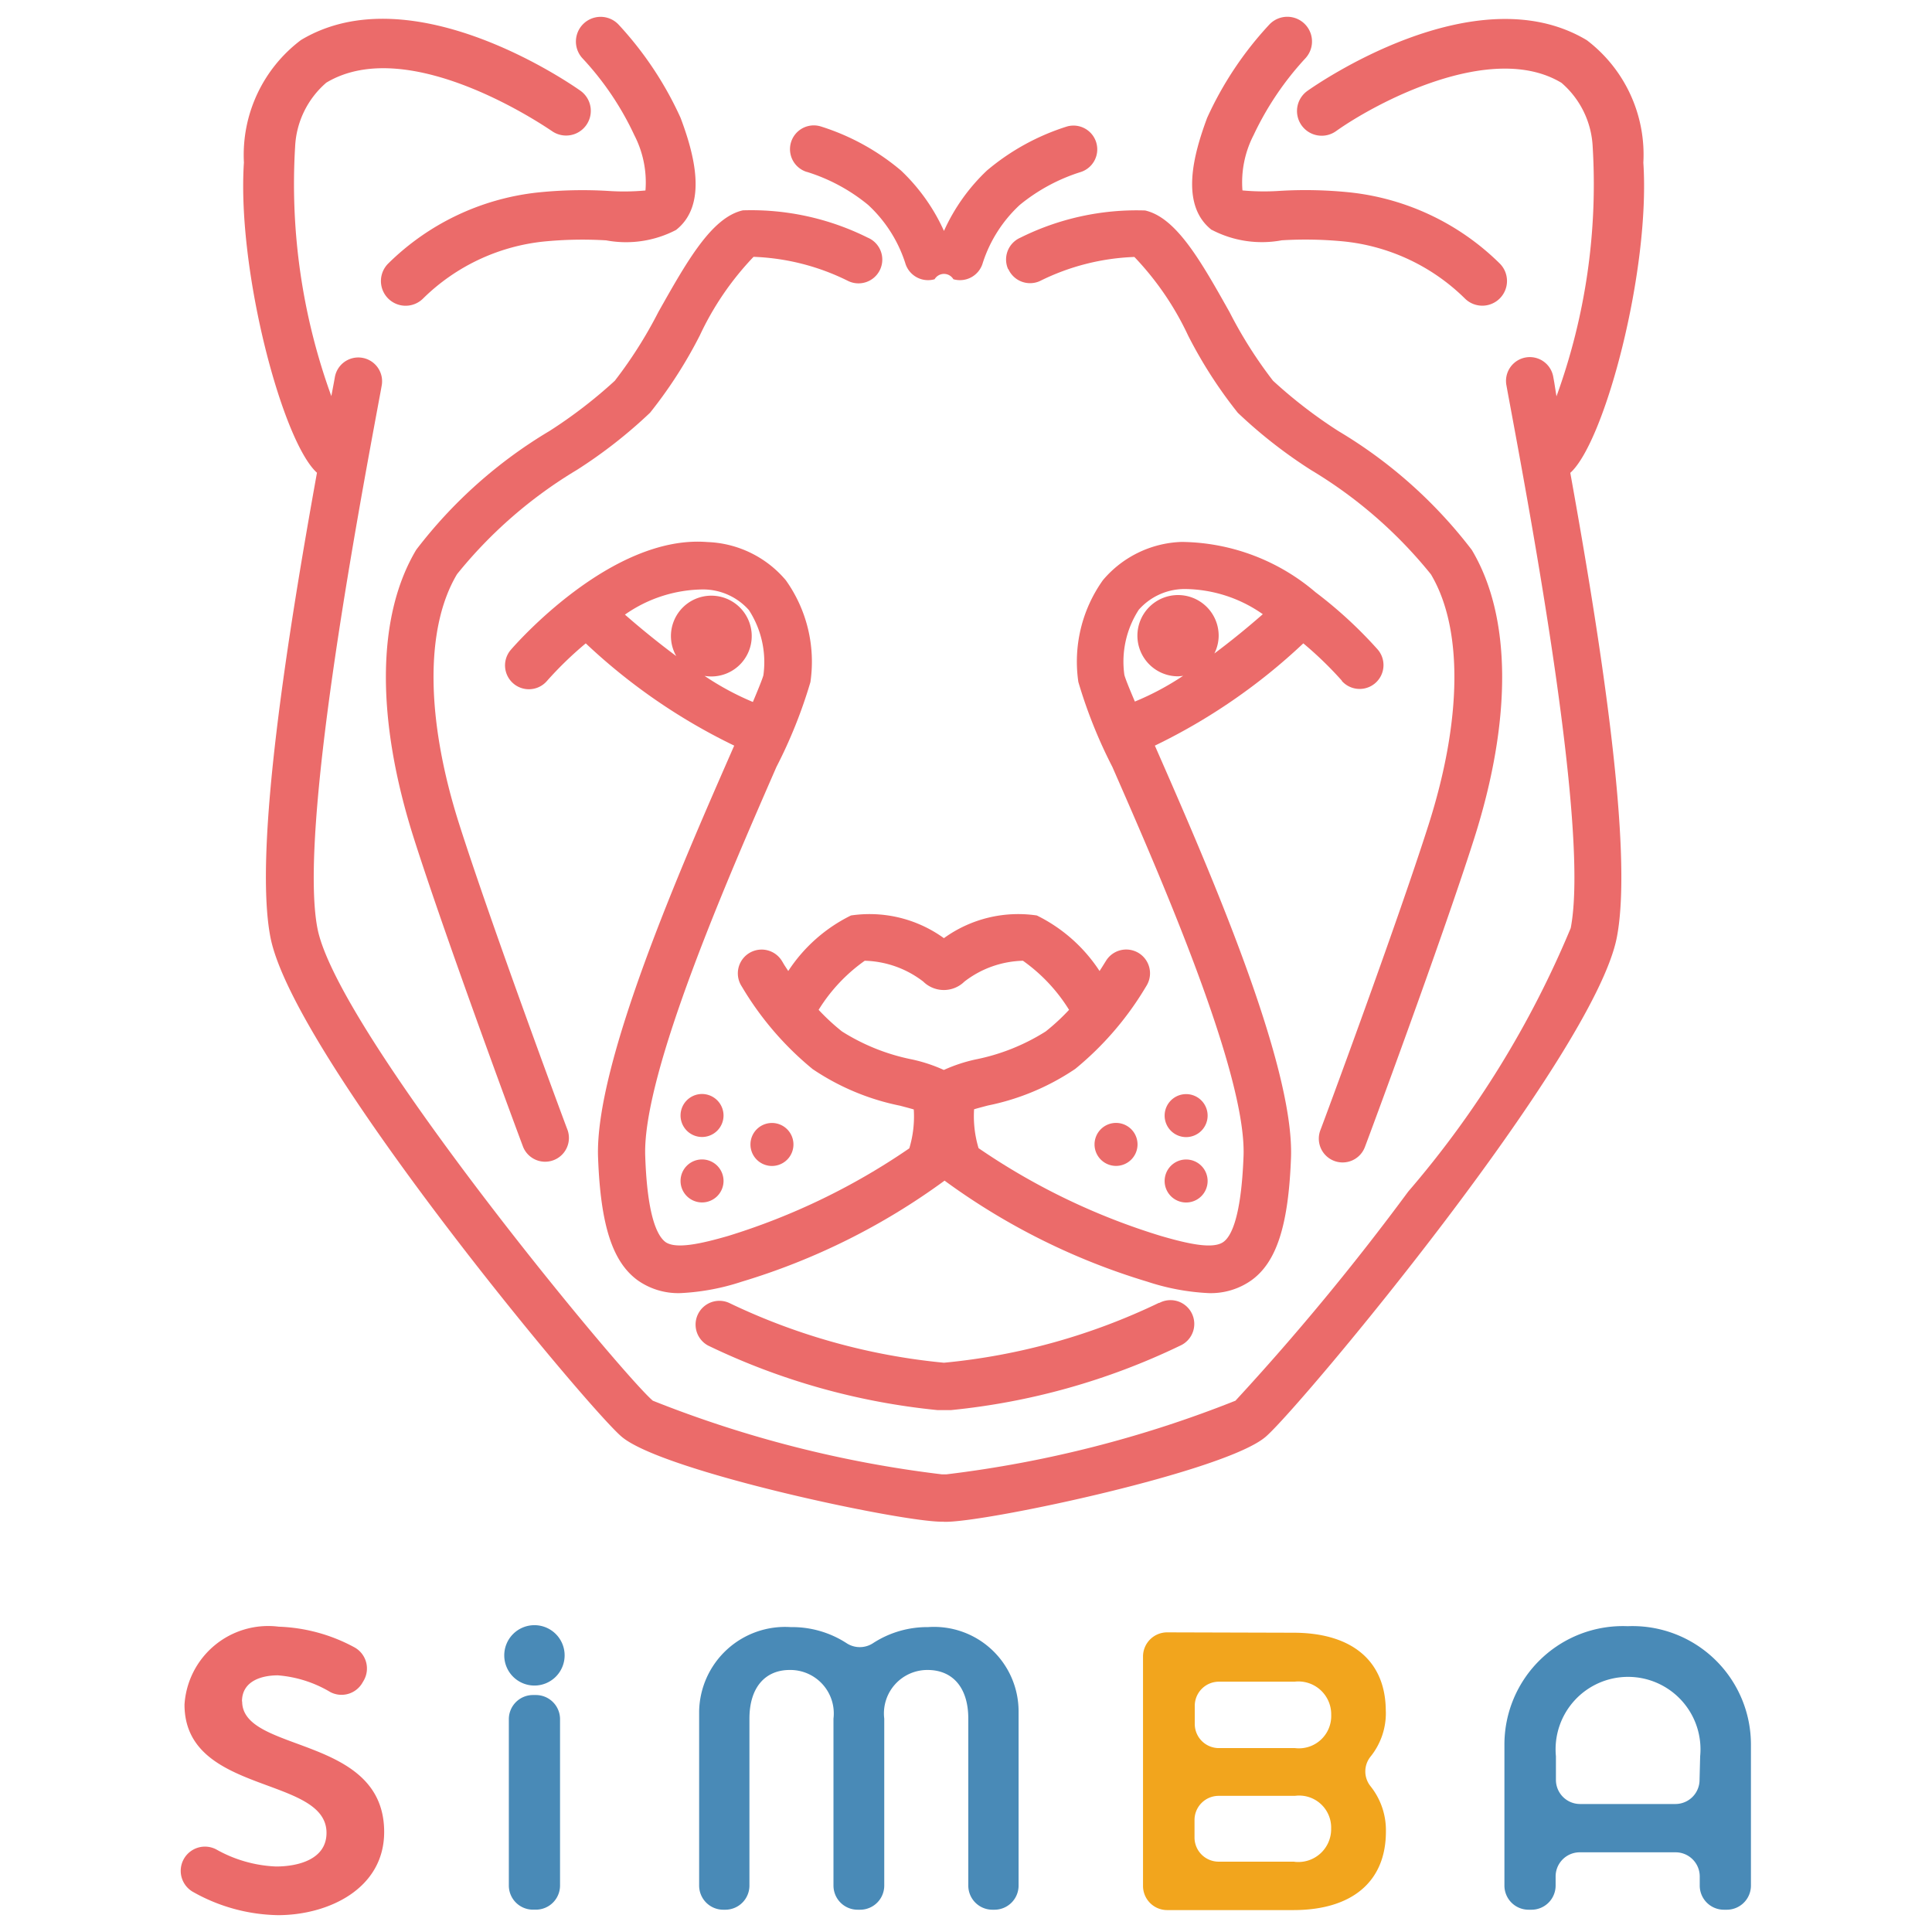 <svg xmlns="http://www.w3.org/2000/svg" width="32" height="32" viewBox="0 0 32 32">
  <g id="辛巴创想" transform="translate(18475 23960)">
    <rect id="矩形_812" data-name="矩形 812" width="32" height="32" transform="translate(-18475 -23960)" fill="#fff" opacity="0"/>
    <g id="辛巴创想-2" data-name="辛巴创想" transform="translate(1166.372 -2213.623)">
      <g id="组_1058" data-name="组 1058" transform="translate(-19637.342 -21746.098)">
        <path id="路径_1773" data-name="路径 1773" d="M87.815,14.715a2.988,2.988,0,0,1,1.015.547,2.249,2.249,0,0,1,.614.96.393.393,0,0,0,.487.271.181.181,0,0,1,.311,0,.393.393,0,0,0,.487-.271,2.249,2.249,0,0,1,.613-.96,3.016,3.016,0,0,1,1.016-.547.394.394,0,0,0-.231-.753,3.833,3.833,0,0,0-1.33.731,3.17,3.17,0,0,0-.711,1,3.174,3.174,0,0,0-.711-1,3.833,3.833,0,0,0-1.33-.731.394.394,0,0,0-.23.754" transform="translate(-78.481 -12.147)" fill="#eb6b6a"/>
        <path id="路径_1774" data-name="路径 1774" d="M39.15,1.959a1.706,1.706,0,0,1,.185.917,3.87,3.87,0,0,1-.624.007,7.179,7.179,0,0,0-1.169.027A4.162,4.162,0,0,0,35.07,4.09a.409.409,0,1,0,.585.572,3.342,3.342,0,0,1,1.991-.94,6.551,6.551,0,0,1,1.037-.02,1.792,1.792,0,0,0,1.158-.172c.532-.417.3-1.259.076-1.856A5.773,5.773,0,0,0,38.892.131a.409.409,0,1,0-.6.556,4.883,4.883,0,0,1,.858,1.272" transform="translate(-32.674 0)" fill="#eb6b6a"/>
        <path id="路径_1775" data-name="路径 1775" d="M28.873,25.169H28.9c.71,0,4.634-.836,5.3-1.408.561-.478,5.439-6.321,5.817-8.273.282-1.455-.291-5.033-.771-7.693.574-.516,1.327-3.36,1.21-5.138A2.381,2.381,0,0,0,39.52.629c-1.853-1.112-4.517.76-4.629.84a.409.409,0,0,0,.475.666c.645-.46,2.573-1.5,3.734-.8a1.49,1.49,0,0,1,.517,1.063,10.282,10.282,0,0,1-.6,4.13L38.981,6.3l-.018-.1a.394.394,0,1,0-.775.144l.018.1c.406,2.18,1.358,7.285,1.047,8.891A16.267,16.267,0,0,1,36.561,19.7,41.077,41.077,0,0,1,33.7,23.163a19.134,19.134,0,0,1-4.789,1.22c-.012,0-.024,0-.036,0a.34.34,0,0,0-.036,0,19.078,19.078,0,0,1-4.789-1.22c-.526-.448-5.224-6.117-5.555-7.823-.311-1.605.64-6.71,1.046-8.89l.018-.1a.394.394,0,1,0-.775-.144l-.018.1-.041.218a10.283,10.283,0,0,1-.6-4.129,1.491,1.491,0,0,1,.517-1.063c1.394-.836,3.711.788,3.734.8a.409.409,0,0,0,.475-.666c-.113-.08-2.776-1.952-4.629-.84a2.381,2.381,0,0,0-.945,2.029c-.117,1.778.636,4.622,1.21,5.138-.48,2.66-1.053,6.238-.771,7.693.378,1.952,5.257,7.8,5.817,8.273.671.572,4.6,1.408,5.3,1.408h.032" transform="translate(-17.267 -0.242)" fill="#eb6b6a"/>
        <path id="路径_1776" data-name="路径 1776" d="M39.388,27.491a7.885,7.885,0,0,1-1.083.834,7.8,7.8,0,0,0-2.21,1.969c-.657,1.1-.67,2.8-.037,4.786.545,1.711,1.771,5.012,1.81,5.111A.394.394,0,0,0,38.6,39.9c-.047-.119-1.254-3.372-1.792-5.058-.555-1.742-.569-3.252-.037-4.144a7.5,7.5,0,0,1,1.984-1.726,7.986,7.986,0,0,0,1.214-.949,7.491,7.491,0,0,0,.824-1.281,4.865,4.865,0,0,1,.889-1.3,3.811,3.811,0,0,1,1.567.4.394.394,0,1,0,.324-.718,4.321,4.321,0,0,0-2.068-.452c-.518.117-.926.844-1.4,1.685a7.267,7.267,0,0,1-.719,1.135" transform="translate(-33.231 -21.467)" fill="#eb6b6a"/>
        <path id="路径_1777" data-name="路径 1777" d="M73.8,138.454a.356.356,0,1,0,.356.357.357.357,0,0,0-.356-.357" transform="translate(-66.202 -120.613)" fill="#eb6b6a"/>
        <path id="路径_1778" data-name="路径 1778" d="M83.155,142.523a.356.356,0,1,0-.356.357.356.356,0,0,0,.356-.357" transform="translate(-74.043 -123.847)" fill="#eb6b6a"/>
        <path id="路径_1779" data-name="路径 1779" d="M73.8,146.863a.356.356,0,1,0,.356.356.356.356,0,0,0-.356-.356" transform="translate(-66.202 -127.938)" fill="#eb6b6a"/>
        <path id="路径_1780" data-name="路径 1780" d="M139.579,3.529a1.792,1.792,0,0,0,1.158.172,6.552,6.552,0,0,1,1.037.02,3.341,3.341,0,0,1,1.991.94.409.409,0,1,0,.585-.572,4.162,4.162,0,0,0-2.472-1.18,7.179,7.179,0,0,0-1.169-.027,3.87,3.87,0,0,1-.624-.007,1.706,1.706,0,0,1,.185-.917,5.016,5.016,0,0,1,.858-1.272.409.409,0,0,0-.6-.556A5.77,5.77,0,0,0,139.5,1.673c-.223.6-.457,1.439.075,1.856" transform="translate(-123.536 0)" fill="#eb6b6a"/>
        <path id="路径_1781" data-name="路径 1781" d="M115.357,25.644a.394.394,0,0,0,.521.2,3.815,3.815,0,0,1,1.567-.4,4.866,4.866,0,0,1,.889,1.3,7.492,7.492,0,0,0,.824,1.281,7.982,7.982,0,0,0,1.214.949,7.5,7.5,0,0,1,1.984,1.726c.532.891.518,2.4-.037,4.144-.535,1.679-1.744,4.938-1.791,5.057a.394.394,0,1,0,.732.293c.04-.1,1.269-3.411,1.811-5.111.633-1.986.62-3.686-.037-4.786a7.8,7.8,0,0,0-2.21-1.969,7.871,7.871,0,0,1-1.083-.834,7.274,7.274,0,0,1-.719-1.135c-.473-.842-.881-1.568-1.4-1.685a4.322,4.322,0,0,0-2.068.452.394.394,0,0,0-.2.521" transform="translate(-102.686 -21.467)" fill="#eb6b6a"/>
        <path id="路径_1782" data-name="路径 1782" d="M64.712,69.715a.394.394,0,0,0,.6-.514,7.215,7.215,0,0,0-1.031-.95l0,0a3.464,3.464,0,0,0-2.221-.833,1.782,1.782,0,0,0-1.3.633,2.324,2.324,0,0,0-.407,1.687,8.059,8.059,0,0,0,.563,1.406c.777,1.773,2.224,5.074,2.173,6.446-.038,1-.2,1.327-.333,1.422-.175.127-.6.028-1.04-.1A11.036,11.036,0,0,1,58.7,77.459a1.835,1.835,0,0,1-.074-.644c.07-.021.156-.043.227-.062a4,4,0,0,0,1.449-.607A5.175,5.175,0,0,0,61.463,74.8l.017-.028a.394.394,0,1,0-.668-.418l-.02.032c-.021.034-.05.081-.088.139a2.621,2.621,0,0,0-1.039-.92,2.1,2.1,0,0,0-1.539.376,2.1,2.1,0,0,0-1.539-.376,2.622,2.622,0,0,0-1.039.92c-.037-.057-.067-.1-.088-.139l-.019-.031a.394.394,0,0,0-.668.418l.017.028a5.171,5.171,0,0,0,1.161,1.348,4,4,0,0,0,1.449.607c.071.019.157.041.227.062a1.828,1.828,0,0,1-.074.644,11.037,11.037,0,0,1-3,1.451c-.437.126-.865.225-1.04.1-.132-.1-.3-.419-.334-1.422-.051-1.372,1.4-4.672,2.173-6.446a8.03,8.03,0,0,0,.563-1.405,2.324,2.324,0,0,0-.407-1.687,1.782,1.782,0,0,0-1.3-.633c-1.591-.128-3.189,1.708-3.256,1.786a.394.394,0,0,0,.6.514,5.985,5.985,0,0,1,.642-.622,9.777,9.777,0,0,0,2.459,1.694l-.016.036c-.859,1.96-2.3,5.239-2.239,6.791.042,1.119.239,1.727.659,2.031a1.165,1.165,0,0,0,.706.21,3.809,3.809,0,0,0,1.014-.189,11.082,11.082,0,0,0,3.36-1.674,11.084,11.084,0,0,0,3.36,1.674,3.809,3.809,0,0,0,1.013.189,1.165,1.165,0,0,0,.706-.21c.42-.3.617-.911.659-2.031.058-1.552-1.38-4.832-2.239-6.791l-.016-.036a9.776,9.776,0,0,0,2.459-1.694,6.048,6.048,0,0,1,.642.622m-10.558-.083a.669.669,0,1,0-.47-.328c-.316-.235-.614-.48-.85-.687a2.281,2.281,0,0,1,1.3-.417,1.016,1.016,0,0,1,.754.343,1.583,1.583,0,0,1,.239,1.079c-.017.063-.084.228-.174.442a4.6,4.6,0,0,1-.8-.432M57.6,75.99a3.42,3.42,0,0,1-1.162-.464,3.545,3.545,0,0,1-.387-.358,2.787,2.787,0,0,1,.764-.813,1.656,1.656,0,0,1,.969.345.486.486,0,0,0,.682,0,1.651,1.651,0,0,1,.969-.345,2.8,2.8,0,0,1,.764.813,3.509,3.509,0,0,1-.387.358,3.42,3.42,0,0,1-1.162.464,2.6,2.6,0,0,0-.525.174,2.593,2.593,0,0,0-.525-.174m5-6.713a.666.666,0,0,0,.077-.306.673.673,0,1,0-.673.673.645.645,0,0,0,.085-.009,4.578,4.578,0,0,1-.8.427c-.091-.214-.158-.379-.174-.442a1.582,1.582,0,0,1,.239-1.079,1.015,1.015,0,0,1,.754-.343,2.277,2.277,0,0,1,1.3.417c-.228.2-.512.435-.816.661" transform="translate(-46.522 -58.721)" fill="#eb6b6a"/>
        <path id="路径_1783" data-name="路径 1783" d="M82.993,165.027a10.489,10.489,0,0,1-3.559.991,10.519,10.519,0,0,1-3.559-.991.394.394,0,0,0-.345.708,11.3,11.3,0,0,0,3.8,1.068c.012,0,.024,0,.037,0h.144c.012,0,.024,0,.036,0a11.3,11.3,0,0,0,3.8-1.068.394.394,0,1,0-.345-.708" transform="translate(-67.829 -143.726)" fill="#eb6b6a"/>
        <path id="路径_1784" data-name="路径 1784" d="M136.036,139.168a.356.356,0,1,0-.356-.356.356.356,0,0,0,.356.356" transform="translate(-120.42 -120.613)" fill="#eb6b6a"/>
        <path id="路径_1785" data-name="路径 1785" d="M126.677,142.523a.356.356,0,1,0,.356-.356.356.356,0,0,0-.356.356" transform="translate(-112.578 -123.847)" fill="#eb6b6a"/>
        <path id="路径_1786" data-name="路径 1786" d="M136.036,147.576a.356.356,0,1,0-.356-.357.356.356,0,0,0,.356.357" transform="translate(-120.42 -127.938)" fill="#eb6b6a"/>
      </g>
      <g id="组_1059" data-name="组 1059" transform="translate(-19638.379 -21719.459)">
        <path id="路径_1787" data-name="路径 1787" d="M1.015,206.221c0-.337.322-.432.594-.432a2,2,0,0,1,.871.278.4.4,0,0,0,.532-.159l.02-.034a.4.4,0,0,0-.162-.553,2.827,2.827,0,0,0-1.246-.338,1.389,1.389,0,0,0-1.561,1.29c0,1.5,2.352,1.172,2.352,2.125,0,.447-.484.557-.836.557a2.194,2.194,0,0,1-.987-.281.4.4,0,1,0-.381.706,2.951,2.951,0,0,0,1.4.381c.828,0,1.759-.432,1.759-1.378,0-1.612-2.352-1.3-2.352-2.162" transform="translate(0 -204.958)" fill="#eb6b6a"/>
        <path id="路径_1788" data-name="路径 1788" d="M46.068,214.491H46.02a.4.4,0,0,0-.4.4v2.755a.4.4,0,0,0,.4.4h.048a.4.4,0,0,0,.4-.4v-2.755a.4.4,0,0,0-.4-.4" transform="translate(-40.185 -213.334)" fill="#498ab7"/>
        <path id="路径_1789" data-name="路径 1789" d="M75.878,205.044a1.648,1.648,0,0,0-.918.263.4.4,0,0,1-.448,0,1.657,1.657,0,0,0-.92-.263,1.424,1.424,0,0,0-1.517,1.392v2.889a.4.4,0,0,0,.4.4h.033a.4.4,0,0,0,.4-.4v-2.765c0-.52.264-.806.667-.806a.72.72,0,0,1,.725.806v2.765a.4.4,0,0,0,.4.4h.041a.4.4,0,0,0,.4-.4v-2.765a.719.719,0,0,1,.718-.806c.41,0,.674.286.674.806v2.765a.4.4,0,0,0,.4.4h.033a.4.4,0,0,0,.4-.4v-2.889a1.4,1.4,0,0,0-1.5-1.392" transform="translate(-63.488 -205.012)" fill="#498ab7"/>
        <path id="路径_1790" data-name="路径 1790" d="M137.805,207.042c0-.843-.572-1.3-1.532-1.3l-2.089-.006a.4.4,0,0,0-.4.4v3.8a.4.4,0,0,0,.4.4h2.091c.96,0,1.532-.462,1.532-1.3a1.167,1.167,0,0,0-.256-.753.391.391,0,0,1,0-.487,1.147,1.147,0,0,0,.255-.746m-1.517,2.484h-1.252a.4.4,0,0,1-.4-.4l0-.29a.4.4,0,0,1,.4-.4H136.3a.53.53,0,0,1,.6.542.544.544,0,0,1-.608.55m.007-1.883h-1.258a.4.4,0,0,1-.4-.4l0-.3a.4.4,0,0,1,.4-.4h1.252a.544.544,0,0,1,.608.55.535.535,0,0,1-.6.55" transform="translate(-117.845 -205.617)" fill="#f2a51d"/>
        <path id="路径_1791" data-name="路径 1791" d="M186.092,204.921a1.962,1.962,0,0,0-2.045,1.971v2.325a.4.4,0,0,0,.4.4h.048a.4.4,0,0,0,.4-.4v-.151a.4.4,0,0,1,.4-.4h1.587a.4.4,0,0,1,.4.4v.151a.4.4,0,0,0,.4.4h.048a.4.4,0,0,0,.4-.4v-2.325a1.962,1.962,0,0,0-2.045-1.971m1.194,2.545a.4.4,0,0,1-.4.4H185.3a.4.4,0,0,1-.4-.4v-.391a1.2,1.2,0,1,1,2.389,0Z" transform="translate(-162.122 -204.904)" fill="#498ab7"/>
        <path id="路径_1792" data-name="路径 1792" d="M45.488,204.776a.5.5,0,1,0,.5.5.5.5,0,0,0-.5-.5" transform="translate(-39.629 -204.776)" fill="#498ab7"/>
      </g>
    </g>
  </g>
</svg>
